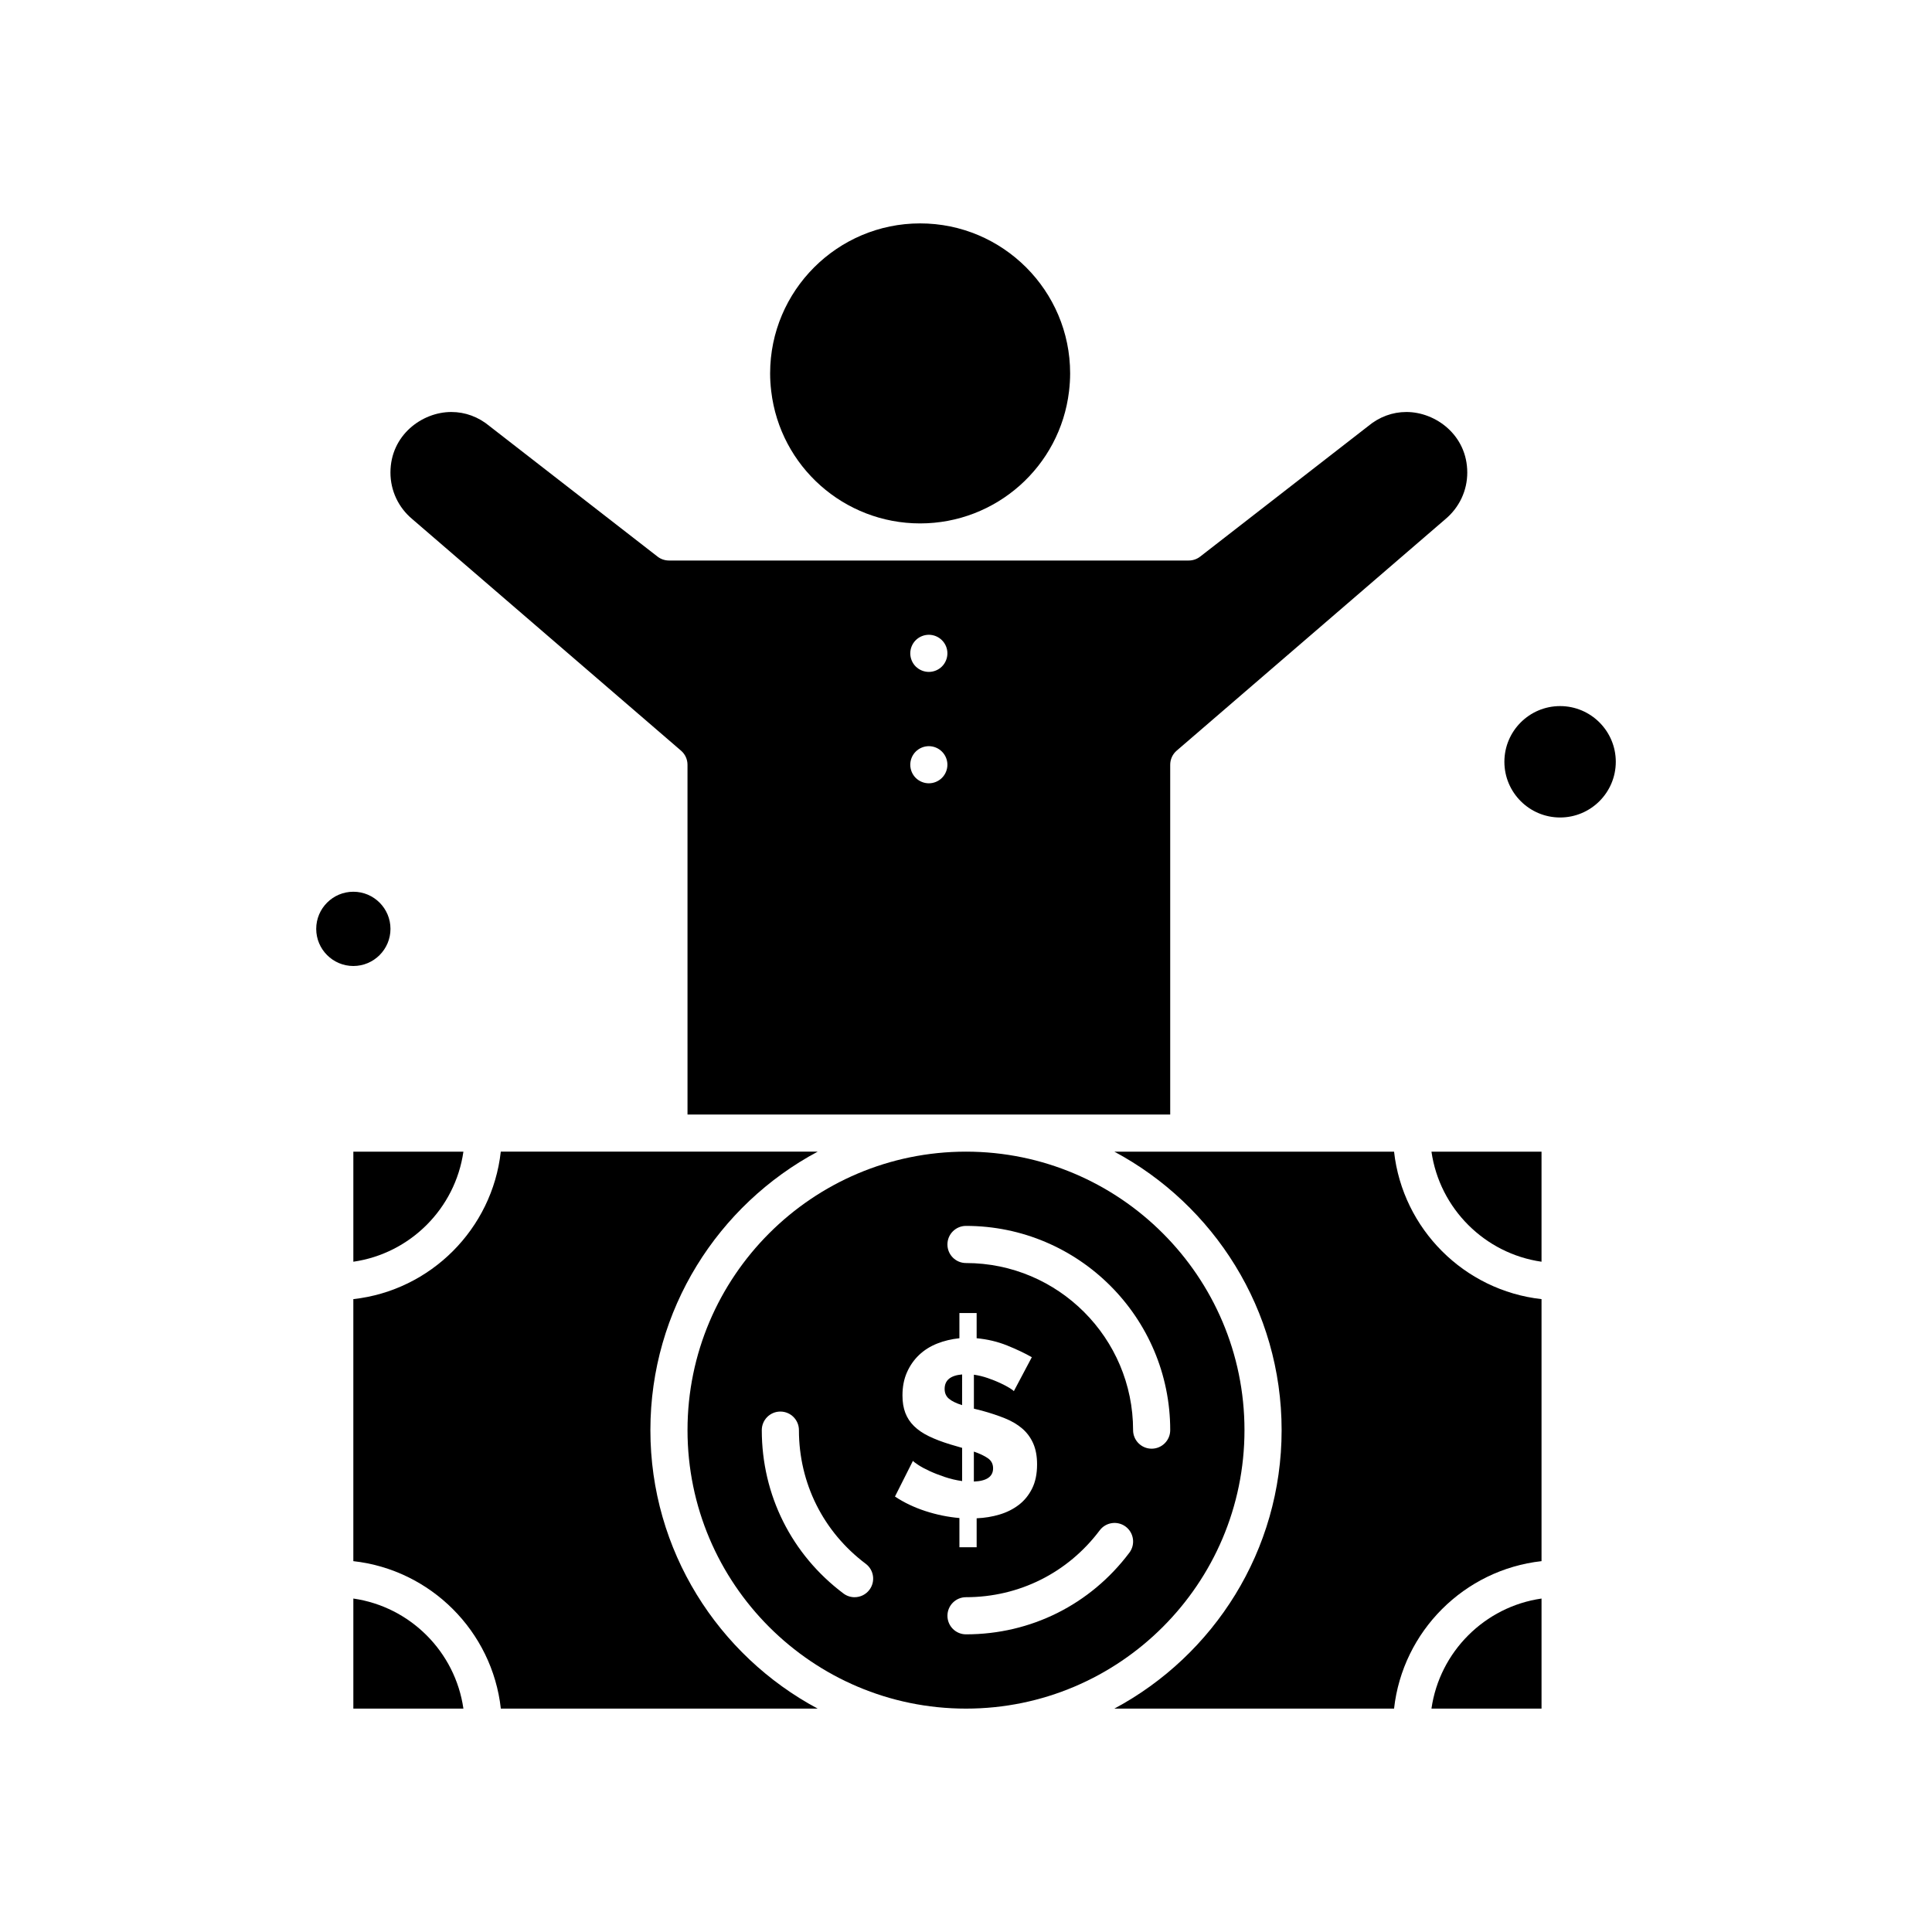 <?xml version="1.0" encoding="UTF-8"?>
<!-- Uploaded to: ICON Repo, www.iconrepo.com, Generator: ICON Repo Mixer Tools -->
<svg fill="#000000" width="800px" height="800px" version="1.1" viewBox="144 144 512 512" xmlns="http://www.w3.org/2000/svg">
 <g>
  <path d="m316.36 523c0-31.918 17.977-59.707 44.332-73.801h-83.977c-2.277 20.492-18.586 36.805-39.078 39.082v69.441c20.492 2.277 36.812 18.586 39.09 39.078h83.965c-26.355-14.094-44.332-41.883-44.332-73.801z"/>
  <path d="m237.64 567.63v29.172h29.168c-2.16-15.062-14.105-27.008-29.168-29.172z"/>
  <path d="m407.18 533.12c0-1.148-0.465-2.039-1.391-2.68-0.926-0.637-2.16-1.223-3.707-1.754v7.941c3.394-0.133 5.098-1.305 5.098-3.508z"/>
  <path d="m387.84 282.71c20.129 0 37.094-15.055 39.465-35.02 0.191-1.625 0.293-3.219 0.293-4.734 0-21.922-17.836-39.754-39.754-39.754-21.922 0-39.754 17.836-39.754 39.754 0 1.531 0.094 3.082 0.293 4.734 2.363 19.965 19.328 35.02 39.457 35.02z"/>
  <path d="m398.97 508.24c-3.09 0.266-4.633 1.543-4.633 3.836 0 1.102 0.387 1.977 1.156 2.613 0.77 0.641 1.93 1.203 3.473 1.688z"/>
  <path d="m247.48 390.16c0-5.426-4.414-9.84-9.84-9.84s-9.84 4.414-9.84 9.84c0 5.426 4.414 9.84 9.84 9.84s9.84-4.414 9.84-9.84z"/>
  <path d="m253.24 281.55 71.246 61.387c1.086 0.934 1.707 2.297 1.707 3.727l0.004 92.691h127.92v-92.691c0-1.434 0.625-2.793 1.707-3.727l71.188-61.336c3.727-3.106 5.828-7.59 5.828-12.359 0-9.918-8.371-16.059-16.129-16.059-3.691 0-7.199 1.297-10.148 3.754-0.043 0.035-0.086 0.07-0.133 0.105l-44.375 34.465c-0.863 0.672-1.926 1.035-3.019 1.035h-137.76c-1.094 0-2.156-0.363-3.019-1.035l-44.375-34.465c-0.043-0.035-0.09-0.07-0.133-0.105-2.945-2.457-6.453-3.754-10.148-3.754-7.758 0-16.129 6.141-16.129 16.059 0.004 4.769 2.106 9.254 5.769 12.309zm133.43 32.117c0.914-0.914 2.184-1.445 3.484-1.445 1.301 0 2.566 0.531 3.473 1.445 0.926 0.914 1.445 2.176 1.445 3.473 0 1.301-0.523 2.566-1.445 3.484-0.914 0.914-2.176 1.438-3.473 1.438-1.301 0-2.559-0.523-3.484-1.438-0.914-0.914-1.438-2.184-1.438-3.484 0-1.289 0.523-2.559 1.438-3.473zm0 29.52c0.914-0.914 2.184-1.445 3.484-1.445 1.301 0 2.566 0.531 3.473 1.445 0.926 0.914 1.445 2.176 1.445 3.473 0 1.301-0.523 2.566-1.445 3.484-0.914 0.914-2.176 1.438-3.473 1.438-1.301 0-2.559-0.523-3.484-1.438-0.914-0.914-1.438-2.184-1.438-3.484 0-1.289 0.523-2.559 1.438-3.473z"/>
  <path d="m237.64 478.37c15.062-2.164 27.008-14.109 29.168-29.168h-29.168z"/>
  <path d="m473.8 523c0-40.695-33.105-73.801-73.801-73.801-40.695 0-73.801 33.105-73.801 73.801s33.105 73.801 73.801 73.801c40.695 0 73.801-33.109 73.801-73.801zm-99.391 42.312c-0.965 1.285-2.441 1.965-3.938 1.965-1.027 0-2.066-0.32-2.953-0.988-13.75-10.328-21.637-26.109-21.637-43.289 0-2.719 2.203-4.922 4.922-4.922s4.922 2.203 4.922 4.922c0 14.059 6.453 26.969 17.711 35.426 2.168 1.629 2.606 4.715 0.973 6.887zm6.766-24.711 4.762-9.461c0.176 0.223 0.652 0.586 1.422 1.09 0.77 0.508 1.754 1.039 2.945 1.59 1.191 0.551 2.535 1.082 4.039 1.586 1.5 0.508 3.043 0.871 4.633 1.094v-8.801l-3.176-0.926c-2.16-0.664-4.039-1.379-5.625-2.152-1.59-0.77-2.902-1.664-3.938-2.68-1.039-1.012-1.809-2.184-2.316-3.508-0.508-1.324-0.758-2.867-0.758-4.633 0-2.293 0.398-4.332 1.191-6.121 0.793-1.785 1.863-3.316 3.211-4.598 1.344-1.277 2.934-2.281 4.766-3.012 1.828-0.727 3.805-1.203 5.922-1.422v-6.684h4.566v6.684c2.867 0.266 5.559 0.906 8.074 1.918 2.516 1.016 4.699 2.051 6.551 3.109l-4.766 9c-0.133-0.176-0.52-0.465-1.16-0.859-0.641-0.398-1.457-0.828-2.445-1.289-0.992-0.465-2.098-0.902-3.309-1.324-1.215-0.418-2.438-0.715-3.672-0.891v9l2.117 0.531c2.25 0.617 4.281 1.289 6.09 2.019 1.809 0.727 3.34 1.633 4.598 2.715 1.258 1.082 2.227 2.394 2.91 3.938 0.684 1.543 1.027 3.398 1.027 5.559 0 2.516-0.441 4.656-1.324 6.418-0.883 1.766-2.062 3.207-3.539 4.332s-3.176 1.977-5.094 2.547c-1.918 0.574-3.938 0.902-6.055 0.992v7.676h-4.566v-7.742c-3.043-0.266-6.055-0.883-9.031-1.852-2.988-0.977-5.668-2.258-8.051-3.844zm62.125 14.871c-10.336 13.758-26.113 21.645-43.297 21.645-2.719 0-4.922-2.203-4.922-4.922s2.203-4.922 4.922-4.922c14.059 0 26.973-6.457 35.43-17.715 1.633-2.172 4.715-2.609 6.891-0.98 2.168 1.637 2.606 4.723 0.977 6.894zm0.98-32.473c0-24.418-19.863-44.281-44.281-44.281-2.719 0-4.922-2.203-4.922-4.922s2.203-4.922 4.922-4.922c29.844 0 54.121 24.277 54.121 54.121 0 2.719-2.203 4.922-4.922 4.922-2.715 0-4.918-2.203-4.918-4.918z"/>
  <path d="m552.52 478.37v-29.168h-29.168c2.16 15.062 14.105 27.004 29.168 29.168z"/>
  <path d="m557.44 331.12c-8.141 0-14.762 6.621-14.762 14.762s6.621 14.762 14.762 14.762 14.762-6.621 14.762-14.762-6.621-14.762-14.762-14.762z"/>
  <path d="m513.44 449.2h-74.129c26.352 14.094 44.332 41.883 44.332 73.801s-17.977 59.707-44.332 73.801h74.129c2.277-20.492 18.59-36.805 39.082-39.082v-69.438c-20.492-2.277-36.805-18.59-39.082-39.082z"/>
  <path d="m523.35 596.8h29.172v-29.168c-15.062 2.16-27.008 14.105-29.172 29.168z"/>
 </g>
</svg>
